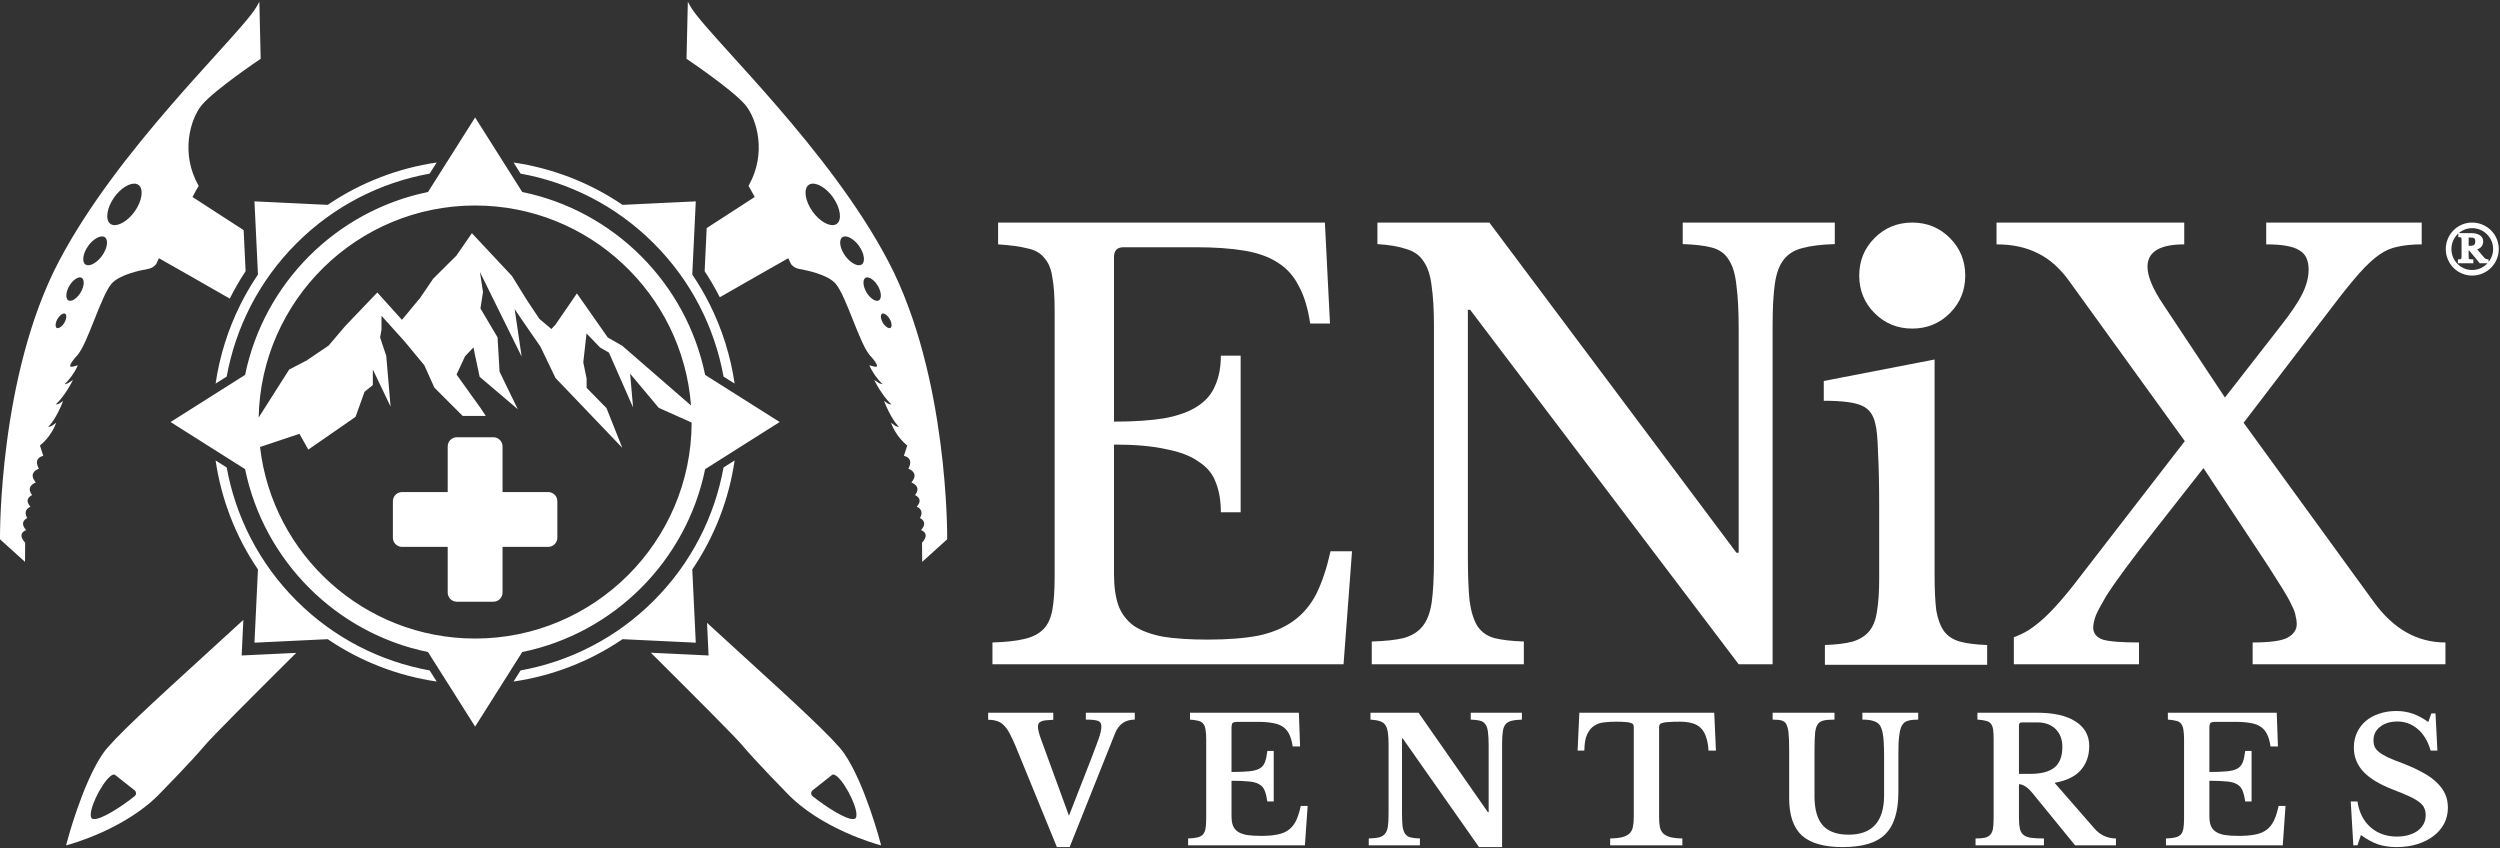 <svg width="566" height="192" viewBox="0 0 566 192" fill="none" xmlns="http://www.w3.org/2000/svg">
<rect x="0" y="0" width="566" height="192" fill="#333333" stroke="none"/>
<path fill-rule="evenodd" clip-rule="evenodd" d="M0.009 121.981L0.012 122.105L5.66 127.205L5.698 122.868L5.625 122.789C5.028 122.115 4.782 121.524 4.882 121.029C4.923 120.827 5.028 120.658 5.138 120.529C5.313 120.328 5.515 120.214 5.577 120.18L5.577 120.18C5.589 120.173 5.596 120.169 5.596 120.168L5.93 120.019L5.706 119.737C5.306 119.238 5.15 118.769 5.23 118.353C5.279 118.111 5.4 117.911 5.529 117.762C5.718 117.542 5.924 117.425 5.931 117.421L6.166 117.289L6.047 117.047C5.605 116.166 5.851 115.582 6.141 115.247C6.33 115.026 6.541 114.911 6.593 114.885L6.897 114.732L6.688 114.461C6.324 113.986 6.183 113.546 6.267 113.156C6.314 112.938 6.429 112.755 6.551 112.61C6.759 112.371 6.992 112.244 7 112.24L7.277 112.091L7.102 111.832C6.765 111.328 6.658 110.863 6.773 110.452C6.829 110.243 6.943 110.066 7.072 109.917C7.37 109.574 7.748 109.395 7.778 109.381L7.78 109.38L8.099 109.239L7.894 108.957C7.456 108.365 7.304 107.824 7.433 107.356C7.49 107.142 7.604 106.964 7.735 106.81C8.05 106.443 8.476 106.258 8.519 106.239L8.522 106.238L8.795 106.124L8.666 105.855C8.332 105.155 8.269 104.57 8.479 104.116C8.534 104.005 8.599 103.903 8.678 103.812C8.994 103.445 9.441 103.308 9.505 103.289L9.512 103.286L9.803 103.209L9.045 100.873C9.61 100.412 10.091 99.924 10.5 99.45C11.735 98.022 12.293 96.73 12.324 96.654L12.735 95.682L11.89 96.315C11.613 96.52 11.238 96.625 10.907 96.67C11.009 96.568 11.107 96.459 11.206 96.344C12.714 94.603 13.816 91.939 13.928 91.668L13.935 91.65L14.29 90.771L13.512 91.316C13.335 91.442 12.971 91.532 12.592 91.593C12.913 91.292 13.225 90.964 13.514 90.628C14.944 88.981 15.945 87.109 15.999 87.004L16.526 86.015L15.592 86.638C15.283 86.844 14.923 86.941 14.608 86.98C14.927 86.684 15.226 86.376 15.495 86.065C16.659 84.718 17.297 83.39 17.355 83.269L17.358 83.263L17.626 82.688L17.014 82.875C16.222 83.12 15.944 83.005 15.903 82.942C15.89 82.926 15.68 82.544 17.027 80.981C17.146 80.842 17.274 80.699 17.417 80.543L17.506 80.443C18.711 79.048 19.995 75.819 21.355 72.398C22.68 69.064 24.054 65.618 25.268 64.214C25.278 64.204 25.287 64.193 25.297 64.183L25.309 64.169L25.309 64.169L25.309 64.169C25.342 64.132 25.374 64.096 25.41 64.064C27.239 62.179 31.51 61.233 33.551 60.879C34.214 60.763 34.806 60.428 35.242 59.926C35.28 59.885 35.316 59.839 35.35 59.795L35.377 59.761L35.799 58.83L35.997 58.47C39.236 60.303 45.492 63.855 52.018 67.604C53.084 65.48 54.279 63.405 55.604 61.39L55.16 52.1C50.262 48.916 45.859 46.069 43.577 44.597L44.532 42.85L44.989 42.096L44.906 41.953C40.801 34.61 43.127 27.002 45.561 23.932C45.58 23.908 45.6 23.884 45.621 23.858L45.621 23.858L45.621 23.858L45.621 23.858L45.621 23.858L45.621 23.858C45.675 23.791 45.732 23.721 45.795 23.652C48.71 20.282 58.385 13.738 58.871 13.409L58.889 13.397L59.017 13.31L58.716 0.39L58.206 1.323C57.631 2.383 56.35 3.992 54.541 6.08C53.138 7.705 51.409 9.619 49.442 11.794L49.442 11.794L49.442 11.795L49.441 11.795L49.441 11.796L49.441 11.796L48.666 12.653L48.521 12.813L48.521 12.814L48.52 12.814L48.52 12.814C45.551 16.096 42.156 19.848 38.602 23.958C29.79 34.137 20.003 46.486 13.352 59.127C-0.308 85.084 -0.004 121.603 0.001 121.967L0.009 121.981ZM57.611 45.589L58.01 53.953L58.403 62.167C58.216 62.442 58.032 62.718 57.85 62.995C56.579 64.936 55.433 66.935 54.412 68.982C51.582 74.656 49.715 80.693 48.812 86.844L51.324 85.256C53.33 74.202 58.593 63.628 67.121 55.1C75.65 46.572 86.224 41.308 97.278 39.303L98.866 36.79C90.179 38.066 81.722 41.263 74.189 46.381L57.611 45.589ZM166.322 86.844C165.402 80.581 163.484 74.437 160.567 68.674C159.438 66.443 158.16 64.269 156.732 62.167L156.731 62.167L157.146 53.49L157.523 45.589L140.945 46.381C133.412 41.263 124.955 38.066 116.268 36.791L117.856 39.303C128.91 41.308 139.484 46.572 148.012 55.1C156.541 63.628 161.804 74.202 163.81 85.256L166.322 86.844ZM140.945 144.709L144.425 144.876L157.523 145.501L157.182 138.351L156.731 128.923C161.85 121.39 165.046 112.933 166.322 104.246L163.81 105.834C161.804 116.888 156.541 127.463 148.013 135.991C139.485 144.519 128.911 149.782 117.856 151.788L116.268 154.3C124.955 153.025 133.412 149.828 140.945 144.709ZM58.403 128.923L57.984 137.686L57.611 145.502L69.984 144.91L74.189 144.71C81.722 149.828 90.179 153.025 98.866 154.3L97.278 151.788C86.224 149.782 75.65 144.519 67.121 135.991C58.593 127.463 53.33 116.889 51.324 105.834L48.812 104.246C50.087 112.933 53.284 121.39 58.403 128.923ZM46.714 148.009C49.397 145.561 52.217 142.987 55.096 140.344L54.711 148.401L67.061 147.811C56.679 158.125 47.864 166.98 46.459 168.661C43.41 172.304 36.575 179.265 36.509 179.33C28.72 187.664 15.809 191.163 15.351 191.287L15.34 191.29L14.958 191.39L15.057 191.013L15.062 190.994C15.215 190.414 18.644 177.394 23.306 170.597C25.561 167.311 34.895 158.79 46.714 148.009ZM167.986 168.661C166.579 166.978 157.745 158.105 147.348 147.776L160.423 148.401L160.07 141.006C162.698 143.417 165.272 145.766 167.73 148.009C179.549 158.79 188.883 167.311 191.138 170.597C195.8 177.394 199.228 190.412 199.382 190.994L199.387 191.013L199.486 191.39L199.104 191.29L199.093 191.287C198.635 191.163 185.725 187.664 177.935 179.33C177.869 179.265 171.034 172.304 167.986 168.661ZM178.447 58.47C175.297 60.253 169.292 63.662 162.961 67.297C161.935 65.28 160.791 63.308 159.53 61.391L159.996 51.637C164.606 48.642 168.697 45.998 170.867 44.597L169.912 42.85L169.455 42.096L169.538 41.953C173.643 34.61 171.317 27.002 168.883 23.932C168.864 23.908 168.844 23.884 168.823 23.858C168.769 23.791 168.712 23.721 168.649 23.652C165.735 20.282 156.062 13.74 155.573 13.41L155.573 13.409L155.555 13.397L155.427 13.31L155.728 0.39L156.238 1.323C156.813 2.383 158.094 3.992 159.903 6.08C161.306 7.705 163.036 9.619 165.002 11.795L165.003 11.796L165.778 12.653L165.924 12.814C168.893 16.096 172.288 19.848 175.843 23.958C184.654 34.137 194.441 46.486 201.092 59.127C214.752 85.084 214.448 121.603 214.443 121.967L214.435 121.981L214.432 122.105L208.784 127.205L208.746 122.868L208.819 122.789C209.416 122.115 209.662 121.524 209.562 121.029C209.521 120.827 209.417 120.658 209.306 120.529C209.131 120.328 208.929 120.214 208.867 120.18C208.855 120.173 208.848 120.169 208.848 120.168L208.514 120.019L208.738 119.737C209.138 119.238 209.294 118.769 209.214 118.353C209.165 118.111 209.044 117.911 208.915 117.762C208.726 117.542 208.52 117.425 208.513 117.421L208.278 117.289L208.397 117.047C208.839 116.166 208.593 115.582 208.303 115.247C208.114 115.026 207.903 114.911 207.851 114.885L207.547 114.732L207.756 114.461C208.12 113.986 208.261 113.546 208.177 113.156C208.131 112.938 208.015 112.755 207.893 112.61C207.685 112.371 207.452 112.244 207.444 112.24L207.167 112.091L207.342 111.832C207.679 111.328 207.786 110.863 207.671 110.452C207.615 110.243 207.501 110.066 207.372 109.917C207.074 109.574 206.696 109.395 206.666 109.381L206.664 109.38L206.346 109.239L206.55 108.957C206.988 108.365 207.14 107.824 207.011 107.356C206.954 107.142 206.84 106.964 206.709 106.81C206.394 106.443 205.968 106.258 205.925 106.239L205.922 106.238L205.649 106.124L205.778 105.855C206.112 105.155 206.175 104.57 205.965 104.116C205.91 104.005 205.846 103.903 205.766 103.812C205.45 103.445 205.003 103.308 204.94 103.289L204.932 103.286L204.641 103.209L205.399 100.873C204.834 100.412 204.353 99.924 203.944 99.45C202.71 98.022 202.151 96.73 202.12 96.654L201.71 95.682L202.554 96.315C202.831 96.52 203.206 96.625 203.537 96.67C203.435 96.568 203.338 96.459 203.238 96.344C201.73 94.603 200.628 91.939 200.516 91.668L200.509 91.65L200.154 90.771L200.932 91.316C201.11 91.442 201.473 91.532 201.852 91.593C201.531 91.292 201.219 90.964 200.93 90.628C199.501 88.981 198.499 87.109 198.445 87.004L197.918 86.015L198.852 86.638C199.161 86.844 199.521 86.941 199.836 86.98C199.517 86.684 199.218 86.376 198.949 86.065C197.786 84.719 197.147 83.39 197.089 83.269L197.087 83.263L196.818 82.688L197.43 82.875C198.222 83.12 198.5 83.005 198.541 82.942C198.554 82.926 198.764 82.544 197.417 80.981C197.298 80.842 197.17 80.699 197.027 80.543L196.938 80.443C195.733 79.048 194.449 75.819 193.089 72.398C191.764 69.064 190.39 65.618 189.176 64.214C189.162 64.199 189.149 64.184 189.136 64.169L189.135 64.169L189.135 64.168C189.102 64.132 189.07 64.096 189.034 64.064C187.205 62.179 182.934 61.233 180.893 60.879C180.23 60.763 179.638 60.428 179.202 59.926C179.164 59.885 179.128 59.839 179.094 59.795L179.067 59.761L178.645 58.83L178.447 58.47ZM183.861 179.033L183.869 179.025C183.873 179.02 183.878 179.015 183.883 179.01C183.897 178.996 183.911 178.982 183.925 178.969L183.939 178.956C183.947 178.948 183.956 178.94 183.963 178.932C185.999 177.305 187.533 176.098 188.401 175.429C188.701 175.195 189.187 175.507 189.544 175.814C191.633 177.602 194.592 183.68 193.762 185.159C193.745 185.191 193.725 185.215 193.705 185.239C193.624 185.336 193.507 185.39 193.355 185.42C191.699 185.733 186.867 182.583 183.965 180.254C183.764 180.09 183.645 179.848 183.647 179.597C183.647 179.388 183.722 179.197 183.853 179.044L183.861 179.033ZM25.003 50.692C23.758 49.806 24.162 47.038 25.879 44.644C25.971 44.514 26.068 44.386 26.164 44.264C26.195 44.227 26.225 44.189 26.255 44.152C26.315 44.077 26.375 44.003 26.44 43.93C28.104 42.003 30.231 41.063 31.345 41.857C32.591 42.743 32.187 45.511 30.47 47.905C30.29 48.154 30.1 48.393 29.908 48.619C28.245 50.546 26.12 51.48 25.005 50.686L25.003 50.692ZM19.33 59.868C18.937 59.592 18.778 59.018 18.871 58.262C18.972 57.441 19.364 56.525 19.969 55.678C20.003 55.633 20.036 55.587 20.07 55.541C20.103 55.495 20.137 55.45 20.17 55.405C20.234 55.322 20.297 55.244 20.365 55.168C21.52 53.831 22.986 53.173 23.745 53.709C24.137 53.985 24.296 54.559 24.204 55.315C24.103 56.136 23.71 57.052 23.105 57.899C22.979 58.079 22.844 58.244 22.704 58.407C21.547 59.75 20.089 60.404 19.332 59.862L19.33 59.868ZM16.743 67.82C16.243 68.118 15.78 68.189 15.469 68.007C15.162 67.827 14.997 67.386 15.018 66.809C15.045 66.16 15.29 65.411 15.708 64.7C15.842 64.479 15.985 64.268 16.134 64.077C16.178 64.018 16.228 63.961 16.277 63.903L16.278 63.903C16.575 63.563 16.898 63.276 17.227 63.082C17.727 62.785 18.189 62.714 18.501 62.896C18.807 63.076 18.973 63.517 18.951 64.094C18.925 64.742 18.68 65.492 18.262 66.203C18.087 66.49 17.894 66.759 17.692 67C17.395 67.339 17.074 67.621 16.743 67.82ZM13.039 72.184C13.125 72.034 13.218 71.898 13.314 71.776C13.345 71.737 13.377 71.698 13.406 71.665C13.905 71.084 14.463 70.855 14.755 71.024C14.927 71.123 15.014 71.385 15.006 71.732C14.989 72.144 14.831 72.627 14.565 73.081C14.451 73.278 14.32 73.45 14.191 73.598C13.692 74.179 13.127 74.412 12.843 74.239C12.671 74.14 12.584 73.878 12.592 73.531C12.609 73.119 12.767 72.636 13.033 72.182L13.039 72.184ZM30.591 179.044C30.58 179.029 30.567 179.015 30.553 179.001L30.536 178.985L30.519 178.969C30.506 178.957 30.493 178.945 30.481 178.932C28.445 177.305 26.911 176.098 26.043 175.429C25.744 175.195 25.258 175.507 24.9 175.814C22.811 177.602 19.852 183.68 20.682 185.159C20.699 185.191 20.719 185.215 20.739 185.239C20.82 185.336 20.937 185.39 21.089 185.42C22.745 185.733 27.577 182.583 30.479 180.254C30.68 180.09 30.799 179.848 30.797 179.597C30.797 179.388 30.722 179.197 30.591 179.044ZM189.441 50.692C190.686 49.806 190.282 47.038 188.565 44.644C188.473 44.514 188.376 44.386 188.28 44.264C188.249 44.227 188.219 44.189 188.189 44.152C188.129 44.077 188.069 44.003 188.004 43.93C186.34 42.003 184.213 41.063 183.099 41.857C181.853 42.743 182.257 45.511 183.974 47.905C184.155 48.154 184.344 48.393 184.536 48.619C186.199 50.546 188.324 51.48 189.439 50.686L189.441 50.692ZM195.114 59.868C195.507 59.592 195.666 59.018 195.573 58.262C195.472 57.441 195.08 56.525 194.475 55.678L194.439 55.629L194.374 55.541L194.359 55.521C194.331 55.482 194.302 55.443 194.274 55.405C194.21 55.322 194.147 55.244 194.079 55.168C192.924 53.831 191.458 53.173 190.699 53.709C190.307 53.985 190.148 54.559 190.24 55.315C190.341 56.136 190.734 57.052 191.339 57.899C191.466 58.079 191.6 58.244 191.74 58.407C192.897 59.75 194.355 60.404 195.112 59.862L195.114 59.868ZM197.701 67.82C198.201 68.118 198.664 68.189 198.976 68.007C199.282 67.827 199.447 67.386 199.426 66.809C199.399 66.16 199.154 65.411 198.736 64.7C198.602 64.479 198.459 64.268 198.31 64.077C198.271 64.025 198.228 63.975 198.185 63.924L198.167 63.904L198.166 63.903C197.87 63.563 197.546 63.276 197.217 63.082C196.717 62.785 196.255 62.714 195.943 62.896C195.637 63.076 195.471 63.517 195.493 64.094C195.519 64.742 195.764 65.492 196.182 66.203C196.357 66.49 196.55 66.759 196.752 67C197.049 67.339 197.37 67.621 197.701 67.82ZM201.406 72.184C201.319 72.034 201.226 71.898 201.13 71.776L201.103 71.743L201.077 71.711L201.055 71.685L201.038 71.665C200.539 71.084 199.981 70.855 199.689 71.024C199.518 71.123 199.43 71.385 199.438 71.732C199.455 72.144 199.613 72.627 199.879 73.081C199.993 73.278 200.124 73.45 200.253 73.598C200.752 74.179 201.317 74.412 201.601 74.239C201.773 74.14 201.86 73.878 201.852 73.531C201.835 73.119 201.677 72.636 201.411 72.182L201.406 72.184ZM107.567 164.498L118.236 147.619C139 143.372 155.393 126.978 159.641 106.215L176.52 95.545L159.641 84.876C155.393 64.112 139 47.719 118.236 43.471L107.567 26.592L96.898 43.471C76.134 47.719 59.741 64.112 55.493 84.876L38.614 95.545L55.493 106.215C59.741 126.978 76.134 143.371 96.898 147.619L107.567 164.498ZM156.588 95.668C156.521 122.642 134.556 144.566 107.567 144.566C82.449 144.566 61.682 125.576 58.87 101.199L67.795 98.216L69.799 101.79L80.495 94.376L82.534 88.693L84.407 87.188V83.641L88.429 92.059L87.45 80.582L86.055 76.392L86.368 74.654L86.376 71.498L91.583 77.279L96.069 82.694L98.348 87.768L104.749 94.166H109.98L108.807 92.389L103.363 84.796L105.281 80.671L107.197 78.643L107.432 79.868L108.591 85.306L117.229 92.651L113.103 84.156L112.646 76.376L108.771 69.834L109.352 66.112L108.655 61.584L118.1 80.728L116.52 69.99L118.998 73.624L122.344 78.458L125.761 85.57L140.891 101.392L137.306 92.389L132.806 87.797V85.685L132.056 82.039L132.789 75.491L135.871 78.693L137.861 79.825L143.324 92.231L142.662 84.602L149.136 92.332H149.138L156.588 95.668ZM156.446 91.802L140.941 78.336L140.898 78.288L137.605 76.416L130.612 66.428L125.716 73.561L124.834 74.484L122.107 72.181L119.19 67.794L115.899 62.473L106.836 52.794L103.329 57.876L98.082 63.089L95.125 67.437L91.004 72.411L85.425 66.22L78.167 73.813L74.408 78.231L69.377 81.639L65.46 83.677L58.557 94.536C59.096 67.97 80.874 46.525 107.567 46.525C133.338 46.525 154.528 66.514 156.446 91.802ZM113.773 111.404H124.116C125.257 111.404 126.184 112.331 126.184 113.473V121.747C126.184 122.889 125.257 123.816 124.116 123.816H113.773V134.159C113.773 135.301 112.846 136.228 111.704 136.228H103.43C102.288 136.228 101.361 135.301 101.361 134.159V123.816H91.018C89.876 123.816 88.95 122.889 88.95 121.747V113.473C88.95 112.331 89.876 111.404 91.018 111.404H101.361V101.061C101.361 99.92 102.288 98.993 103.43 98.993H111.704C112.846 98.993 113.773 99.92 113.773 101.061V111.404Z" fill="white"/>
<path d="M532.209 181.445H533.73C534.094 183.915 535.082 185.865 536.694 187.295C538.306 188.699 540.295 189.401 542.661 189.401C543.623 189.401 544.507 189.284 545.313 189.05C546.119 188.816 546.808 188.491 547.38 188.075C547.952 187.633 548.394 187.126 548.706 186.554C549.018 185.956 549.174 185.293 549.174 184.565C549.174 183.941 549.07 183.408 548.862 182.966C548.68 182.498 548.316 182.056 547.77 181.64C547.224 181.198 546.47 180.756 545.508 180.314C544.572 179.872 543.35 179.365 541.842 178.793C538.8 177.623 536.551 176.271 535.095 174.737C533.639 173.177 532.911 171.344 532.911 169.238C532.911 168.016 533.145 166.898 533.613 165.884C534.081 164.87 534.731 163.999 535.563 163.271C536.421 162.543 537.435 161.984 538.605 161.594C539.801 161.178 541.114 160.97 542.544 160.97C543.87 160.97 545.118 161.178 546.288 161.594C547.458 162.01 548.615 162.634 549.759 163.466L550.461 161.516H551.397L551.826 169.94H550.305C549.681 167.808 548.706 166.183 547.38 165.065C546.054 163.921 544.52 163.349 542.778 163.349C541.166 163.349 539.853 163.752 538.839 164.558C537.851 165.338 537.357 166.352 537.357 167.6C537.357 168.146 537.448 168.64 537.63 169.082C537.812 169.498 538.15 169.901 538.644 170.291C539.138 170.681 539.814 171.084 540.672 171.5C541.53 171.89 542.635 172.332 543.987 172.826C545.807 173.528 547.354 174.243 548.628 174.971C549.928 175.673 550.981 176.44 551.787 177.272C552.619 178.078 553.23 178.936 553.62 179.846C554.01 180.756 554.205 181.757 554.205 182.849C554.205 184.175 553.919 185.384 553.347 186.476C552.775 187.568 551.969 188.504 550.929 189.284C549.915 190.064 548.693 190.675 547.263 191.117C545.859 191.559 544.299 191.78 542.583 191.78C541.023 191.78 539.619 191.572 538.371 191.156C537.123 190.714 535.836 190.012 534.51 189.05L533.73 191.39H532.794L532.209 181.445Z" fill="white"/>
<path d="M500.203 174.776C501.867 174.776 503.206 174.724 504.22 174.62C505.234 174.516 506.014 174.308 506.56 173.996C507.132 173.658 507.535 173.177 507.769 172.553C508.003 171.929 508.185 171.084 508.315 170.018H509.758V181.445H508.315C508.159 180.405 507.951 179.573 507.691 178.949C507.431 178.325 507.015 177.857 506.443 177.545C505.871 177.207 505.091 176.999 504.103 176.921C503.141 176.817 501.841 176.765 500.203 176.765V184.799C500.203 185.631 500.307 186.333 500.515 186.905C500.749 187.477 501.126 187.945 501.646 188.309C502.166 188.647 502.855 188.894 503.713 189.05C504.571 189.18 505.624 189.245 506.872 189.245C508.354 189.245 509.602 189.141 510.616 188.933C511.656 188.725 512.514 188.361 513.19 187.841C513.866 187.321 514.412 186.632 514.828 185.774C515.244 184.89 515.595 183.785 515.881 182.459H517.441L516.817 191.39H490.375V189.83C491.233 189.804 491.935 189.726 492.481 189.596C493.027 189.466 493.443 189.245 493.729 188.933C494.015 188.621 494.21 188.179 494.314 187.607C494.418 187.035 494.47 186.294 494.47 185.384V167.366C494.47 166.456 494.418 165.728 494.314 165.182C494.236 164.61 494.067 164.168 493.807 163.856C493.547 163.518 493.17 163.297 492.676 163.193C492.208 163.063 491.584 162.972 490.804 162.92V161.36H515.452L515.725 169.004H514.048C513.892 167.912 513.645 167.015 513.307 166.313C512.969 165.585 512.501 165.013 511.903 164.597C511.305 164.155 510.525 163.856 509.563 163.7C508.627 163.518 507.47 163.427 506.092 163.427H501.685C501.009 163.427 500.593 163.518 500.437 163.7C500.281 163.856 500.203 164.246 500.203 164.87V174.776Z" fill="white"/>
<path d="M473.003 168.887C473.003 171.045 472.379 172.852 471.131 174.308C469.883 175.764 467.894 176.739 465.164 177.233L474.212 187.607C474.836 188.335 475.577 188.894 476.435 189.284C477.293 189.648 478.164 189.83 479.048 189.83V191.39H469.805L460.133 179.534C459.483 178.754 458.911 178.234 458.417 177.974C457.949 177.688 457.507 177.545 457.091 177.545V185.189C457.091 186.151 457.156 186.944 457.286 187.568C457.416 188.166 457.676 188.634 458.066 188.972C458.456 189.31 459.015 189.544 459.743 189.674C460.497 189.778 461.498 189.83 462.746 189.83V191.39H447.263V189.83C448.121 189.83 448.81 189.778 449.33 189.674C449.876 189.544 450.292 189.323 450.578 189.011C450.89 188.673 451.098 188.218 451.202 187.646C451.306 187.048 451.358 186.294 451.358 185.384V167.366C451.358 166.456 451.319 165.728 451.241 165.182C451.163 164.61 450.994 164.168 450.734 163.856C450.474 163.518 450.097 163.297 449.603 163.193C449.135 163.063 448.498 162.972 447.692 162.92V161.36H461.186C464.956 161.36 467.868 162.023 469.922 163.349C471.976 164.675 473.003 166.521 473.003 168.887ZM457.091 175.205H459.626C462.07 175.205 463.89 174.737 465.086 173.801C466.308 172.839 466.919 171.266 466.919 169.082C466.919 167.418 466.412 166.079 465.398 165.065C464.384 164.051 462.98 163.544 461.186 163.544H457.793C457.325 163.544 457.091 163.765 457.091 164.207V175.205Z" fill="white"/>
<path d="M429.795 179.3C429.795 181.51 429.548 183.408 429.054 184.994C428.586 186.554 427.845 187.841 426.831 188.855C425.817 189.869 424.504 190.61 422.892 191.078C421.306 191.546 419.395 191.78 417.159 191.78C412.973 191.78 409.905 190.909 407.955 189.167C406.031 187.399 405.069 184.591 405.069 180.743V170.057C405.069 169.043 405.056 168.198 405.03 167.522C405.004 166.82 404.965 166.235 404.913 165.767C404.861 165.299 404.783 164.922 404.679 164.636C404.601 164.324 404.497 164.064 404.367 163.856C404.133 163.492 403.795 163.245 403.353 163.115C402.911 162.985 402.235 162.92 401.325 162.92V161.36H415.326V162.92C414.234 162.92 413.428 162.985 412.908 163.115C412.388 163.219 411.985 163.44 411.699 163.778C411.517 163.986 411.361 164.246 411.231 164.558C411.127 164.844 411.036 165.234 410.958 165.728C410.906 166.196 410.867 166.781 410.841 167.483C410.815 168.185 410.802 169.043 410.802 170.057V180.275C410.802 183.239 411.426 185.436 412.674 186.866C413.948 188.27 415.898 188.972 418.524 188.972C423.88 188.972 426.558 185.995 426.558 180.041V171.032C426.558 169.94 426.532 169.004 426.48 168.224C426.454 167.444 426.389 166.781 426.285 166.235C426.207 165.689 426.09 165.234 425.934 164.87C425.804 164.506 425.635 164.207 425.427 163.973C425.063 163.609 424.595 163.349 424.023 163.193C423.451 163.011 422.658 162.92 421.644 162.92V161.36H434.28V162.92C433.318 162.92 432.577 162.998 432.057 163.154C431.537 163.284 431.134 163.531 430.848 163.895C430.64 164.129 430.471 164.441 430.341 164.831C430.211 165.195 430.107 165.663 430.029 166.235C429.951 166.781 429.886 167.444 429.834 168.224C429.808 169.004 429.795 169.94 429.795 171.032V179.3Z" fill="white"/>
<path d="M388.489 169.94H386.812C386.734 168.666 386.539 167.613 386.227 166.781C385.941 165.923 385.525 165.247 384.979 164.753C384.433 164.233 383.77 163.882 382.99 163.7C382.21 163.492 381.3 163.388 380.26 163.388C379.246 163.388 378.427 163.414 377.803 163.466C377.205 163.492 376.737 163.557 376.399 163.661C376.087 163.739 375.879 163.856 375.775 164.012C375.671 164.168 375.619 164.363 375.619 164.597V185.033C375.619 185.865 375.671 186.58 375.775 187.178C375.905 187.776 376.152 188.27 376.516 188.66C376.88 189.024 377.413 189.31 378.115 189.518C378.817 189.7 379.74 189.804 380.884 189.83V191.39H364.543V189.83C365.713 189.804 366.649 189.7 367.351 189.518C368.053 189.31 368.586 189.024 368.95 188.66C369.34 188.27 369.587 187.776 369.691 187.178C369.821 186.58 369.886 185.865 369.886 185.033V164.597C369.886 164.363 369.834 164.168 369.73 164.012C369.652 163.856 369.47 163.739 369.184 163.661C368.898 163.557 368.482 163.492 367.936 163.466C367.416 163.414 366.727 163.388 365.869 163.388C364.933 163.388 364.036 163.44 363.178 163.544C362.32 163.622 361.566 163.882 360.916 164.324C360.266 164.74 359.733 165.39 359.317 166.274C358.927 167.132 358.719 168.354 358.693 169.94H357.172L357.562 161.36H388.099L388.489 169.94Z" fill="white"/>
<path d="M334.847 191.78L317.57 167.171H317.414V183.941C317.414 185.241 317.453 186.268 317.531 187.022C317.635 187.776 317.83 188.361 318.116 188.777C318.428 189.193 318.844 189.466 319.364 189.596C319.91 189.726 320.612 189.804 321.47 189.83V191.39H309.887V189.83C310.849 189.804 311.616 189.726 312.188 189.596C312.786 189.44 313.241 189.167 313.553 188.777C313.891 188.387 314.112 187.841 314.216 187.139C314.32 186.411 314.372 185.436 314.372 184.214V168.536C314.372 167.444 314.32 166.547 314.216 165.845C314.112 165.117 313.917 164.545 313.631 164.129C313.345 163.713 312.929 163.427 312.383 163.271C311.863 163.089 311.161 162.972 310.277 162.92V161.36H321.158L336.875 183.902H337.031V168.809C337.031 167.535 336.979 166.521 336.875 165.767C336.797 164.987 336.602 164.389 336.29 163.973C336.004 163.557 335.588 163.284 335.042 163.154C334.522 163.024 333.833 162.946 332.975 162.92V161.36H344.558V162.92C343.596 162.946 342.816 163.037 342.218 163.193C341.646 163.323 341.191 163.583 340.853 163.973C340.541 164.363 340.333 164.922 340.229 165.65C340.125 166.378 340.073 167.34 340.073 168.536V191.78H334.847Z" fill="white"/>
<path d="M278.817 174.776C280.481 174.776 281.82 174.724 282.834 174.62C283.848 174.516 284.628 174.308 285.174 173.996C285.746 173.658 286.149 173.177 286.383 172.553C286.617 171.929 286.799 171.084 286.929 170.018H288.372V181.445H286.929C286.773 180.405 286.565 179.573 286.305 178.949C286.045 178.325 285.629 177.857 285.057 177.545C284.485 177.207 283.705 176.999 282.717 176.921C281.755 176.817 280.455 176.765 278.817 176.765V184.799C278.817 185.631 278.921 186.333 279.129 186.905C279.363 187.477 279.74 187.945 280.26 188.309C280.78 188.647 281.469 188.894 282.327 189.05C283.185 189.18 284.238 189.245 285.486 189.245C286.968 189.245 288.216 189.141 289.23 188.933C290.27 188.725 291.128 188.361 291.804 187.841C292.48 187.321 293.026 186.632 293.442 185.774C293.858 184.89 294.209 183.785 294.495 182.459H296.055L295.431 191.39H268.989V189.83C269.847 189.804 270.549 189.726 271.095 189.596C271.641 189.466 272.057 189.245 272.343 188.933C272.629 188.621 272.824 188.179 272.928 187.607C273.032 187.035 273.084 186.294 273.084 185.384V167.366C273.084 166.456 273.032 165.728 272.928 165.182C272.85 164.61 272.681 164.168 272.421 163.856C272.161 163.518 271.784 163.297 271.29 163.193C270.822 163.063 270.198 162.972 269.418 162.92V161.36H294.066L294.339 169.004H292.662C292.506 167.912 292.259 167.015 291.921 166.313C291.583 165.585 291.115 165.013 290.517 164.597C289.919 164.155 289.139 163.856 288.177 163.7C287.241 163.518 286.084 163.427 284.706 163.427H280.299C279.623 163.427 279.207 163.518 279.051 163.7C278.895 163.856 278.817 164.246 278.817 164.87V174.776Z" fill="white"/>
<path d="M242.013 184.682L247.083 171.695C247.577 170.421 247.967 169.381 248.253 168.575C248.565 167.769 248.799 167.106 248.955 166.586C249.111 166.066 249.215 165.65 249.267 165.338C249.319 165.026 249.345 164.727 249.345 164.441C249.345 163.817 249.111 163.414 248.643 163.232C248.175 163.024 247.239 162.92 245.835 162.92V161.36H256.911V162.92C254.753 162.92 253.258 163.973 252.426 166.079L242.169 191.78H239.283L229.962 169.004C229.442 167.782 228.974 166.781 228.558 166.001C228.142 165.221 227.7 164.61 227.232 164.168C226.764 163.7 226.244 163.388 225.672 163.232C225.126 163.05 224.476 162.959 223.722 162.959V161.36H238.464V162.959C237.788 162.985 237.216 163.024 236.748 163.076C236.306 163.128 235.955 163.219 235.695 163.349C235.435 163.453 235.253 163.609 235.149 163.817C235.045 163.999 234.993 164.233 234.993 164.519C234.993 164.883 235.058 165.312 235.188 165.806C235.318 166.3 235.513 166.898 235.773 167.6L242.013 184.682Z" fill="white"/>
<path d="M437.99 130.158C437.99 133.486 438.118 136.174 438.374 138.222C438.715 140.185 439.313 141.763 440.166 142.958C441.019 144.067 442.214 144.835 443.75 145.262C445.286 145.689 447.334 145.945 449.894 146.03V150.51H413.158V146.03C415.718 145.945 417.809 145.689 419.43 145.262C421.051 144.75 422.289 143.982 423.142 142.958C424.081 141.849 424.678 140.355 424.934 138.478C425.275 136.515 425.446 134.041 425.446 131.054V114.67C425.446 109.721 425.361 105.667 425.19 102.51C425.105 99.267 424.891 97.049 424.55 95.854C424.123 93.891 423.142 92.569 421.606 91.886C420.07 91.118 417.169 90.734 412.902 90.734V86.254L437.99 81.39V130.158Z" fill="white"/>
<path d="M424.415 53.874C422.092 56.197 420.931 59.035 420.931 62.39C420.931 65.745 422.092 68.584 424.415 70.906C426.737 73.229 429.576 74.39 432.931 74.39C436.286 74.39 439.124 73.229 441.447 70.906C443.77 68.584 444.931 65.745 444.931 62.39C444.931 59.035 443.77 56.197 441.447 53.874C439.124 51.551 436.286 50.39 432.931 50.39C429.576 50.39 426.737 51.551 424.415 53.874Z" fill="white"/>
<path fill-rule="evenodd" clip-rule="evenodd" d="M332.838 70.134L393.638 150.39H401.318V73.723C401.318 69.792 401.489 66.629 401.83 64.236C402.171 61.843 402.854 60.005 403.878 58.723C404.902 57.441 406.31 56.587 408.102 56.159C409.979 55.646 412.411 55.347 415.398 55.262V50.39H380.966V55.262C383.697 55.347 385.873 55.604 387.494 56.031C389.201 56.458 390.481 57.356 391.334 58.723C392.273 60.091 392.87 62.057 393.126 64.621C393.467 67.099 393.638 70.433 393.638 74.621V125.134H393.126L337.19 50.39H311.846V55.262C314.577 55.433 316.795 55.817 318.502 56.416C320.209 56.928 321.489 57.869 322.342 59.236C323.281 60.604 323.878 62.484 324.134 64.877C324.475 67.185 324.646 70.134 324.646 73.723V126.775C324.646 130.792 324.475 133.997 324.134 136.39C323.793 138.698 323.11 140.493 322.086 141.775C321.062 143.057 319.611 143.954 317.734 144.467C315.942 144.894 313.553 145.151 310.566 145.236V150.39H344.998V145.236C342.267 145.151 340.049 144.894 338.342 144.467C336.721 144.04 335.441 143.142 334.502 141.775C333.649 140.407 333.051 138.484 332.71 136.005C332.454 133.527 332.326 130.151 332.326 125.877V70.134H332.838Z" fill="white"/>
<path d="M252.211 95.455C256.819 95.455 260.659 95.195 263.731 94.676C266.888 94.07 269.363 93.161 271.155 91.948C273.032 90.736 274.355 89.178 275.123 87.273C275.976 85.368 276.403 83.117 276.403 80.52H280.883V115.974H276.403C276.403 113.377 276.019 111.126 275.251 109.221C274.568 107.316 273.288 105.758 271.411 104.546C269.619 103.247 267.144 102.295 263.987 101.689C260.915 100.996 256.99 100.65 252.211 100.65V130C252.211 132.858 252.552 135.238 253.235 137.143C253.918 138.961 255.07 140.477 256.691 141.689C258.398 142.814 260.616 143.637 263.347 144.156C266.078 144.589 269.448 144.806 273.459 144.806C277.982 144.806 281.822 144.503 284.979 143.896C288.136 143.204 290.782 142.078 292.915 140.52C295.048 138.961 296.755 136.927 298.035 134.416C299.315 131.819 300.382 128.615 301.235 124.806H306.099L304.179 150.39H224.691V145.455C227.678 145.368 230.067 145.109 231.859 144.676C233.736 144.243 235.187 143.507 236.211 142.468C237.235 141.429 237.918 139.957 238.259 138.052C238.6 136.148 238.771 133.68 238.771 130.65V70.13C238.771 67.1 238.6 64.676 238.259 62.858C238.003 60.953 237.406 59.481 236.467 58.442C235.614 57.316 234.334 56.581 232.627 56.234C230.92 55.801 228.702 55.498 225.971 55.325V50.39H299.955L301.107 73.247H296.627C296.115 69.784 295.262 66.97 294.067 64.806C292.958 62.554 291.379 60.78 289.331 59.481C287.368 58.182 284.851 57.273 281.779 56.754C278.707 56.234 274.995 55.974 270.643 55.974H254.387C252.936 55.974 252.211 56.71 252.211 58.182V95.455Z" fill="white"/>
<path fill-rule="evenodd" clip-rule="evenodd" d="M553.647 145.455C547.247 145.455 541.828 142.381 537.391 136.234L507.951 95.715L528.303 69.091C530.607 66.061 532.57 63.637 534.191 61.819C535.812 60 537.306 58.615 538.671 57.663C540.036 56.71 541.444 56.104 542.895 55.845C544.431 55.498 546.223 55.325 548.271 55.325V50.39H513.071V55.325C516.655 55.325 519.13 55.758 520.495 56.624C521.946 57.403 522.671 58.875 522.671 61.039C522.671 62.771 522.202 64.589 521.263 66.494C520.324 68.399 518.66 70.866 516.271 73.897L503.727 90L489.775 68.961C487.386 65.412 486.191 62.554 486.191 60.39C486.191 57.013 488.964 55.325 494.511 55.325V50.39H452.015V55.325C455.684 55.325 458.842 56.018 461.487 57.403C464.132 58.702 466.522 60.866 468.655 63.897L494.639 99.871L469.551 132.338C467.588 134.849 465.754 136.97 464.047 138.702C462.426 140.347 460.804 141.689 459.183 142.728C458.117 143.354 457.033 143.867 455.931 144.269V150.39H484.271V145.455C480.26 145.455 477.53 145.239 476.079 144.806C474.628 144.286 473.903 143.377 473.903 142.078C473.903 141.299 474.116 140.347 474.543 139.221C475.055 138.096 475.823 136.667 476.847 134.935C477.956 133.204 479.407 131.126 481.199 128.702C482.991 126.277 485.21 123.377 487.855 120L498.863 105.974L513.455 128.052C514.906 130.303 516.058 132.122 516.911 133.507C517.764 134.892 518.404 136.061 518.831 137.013C519.343 137.966 519.642 138.788 519.727 139.481C519.898 140.087 519.983 140.693 519.983 141.299C519.983 142.598 519.258 143.637 517.807 144.416C516.442 145.109 513.839 145.455 509.999 145.455V150.39H553.647V145.455Z" fill="white"/>
<path fill-rule="evenodd" clip-rule="evenodd" d="M559.678 50.39C558.853 50.39 558.076 50.547 557.349 50.862C556.627 51.175 555.996 51.606 555.458 52.154C554.92 52.701 554.497 53.339 554.188 54.065C553.877 54.796 553.722 55.572 553.722 56.39C553.722 57.208 553.877 57.984 554.188 58.715C554.497 59.441 554.92 60.079 555.458 60.627L555.46 60.628C556.007 61.175 556.643 61.605 557.364 61.918C558.091 62.233 558.868 62.39 559.692 62.39C560.526 62.39 561.308 62.233 562.035 61.918C562.765 61.606 563.405 61.181 563.953 60.645L563.955 60.643C564.503 60.096 564.931 59.458 565.241 58.731C565.562 57.999 565.722 57.213 565.722 56.376C565.722 55.547 565.562 54.766 565.241 54.034C564.931 53.307 564.502 52.673 563.953 52.135C563.405 51.598 562.765 51.174 562.034 50.861C561.298 50.547 560.512 50.39 559.678 50.39ZM557.846 52.036C558.407 51.783 559.017 51.656 559.678 51.656C560.34 51.656 560.956 51.779 561.529 52.023C562.107 52.27 562.608 52.607 563.034 53.033L563.038 53.038C563.472 53.453 563.815 53.952 564.066 54.536L564.067 54.537C564.316 55.107 564.442 55.719 564.442 56.376C564.442 57.032 564.316 57.649 564.067 58.229C563.892 58.627 563.676 58.99 563.418 59.316V58.753L563.181 58.712C562.977 58.678 562.823 58.628 562.71 58.57C562.599 58.504 562.482 58.402 562.362 58.26L560.834 56.45C561.21 56.335 561.519 56.156 561.739 55.897C562.046 55.55 562.193 55.119 562.193 54.625C562.193 54.031 561.923 53.562 561.412 53.242C560.922 52.92 560.249 52.777 559.427 52.777H556.655C557.009 52.474 557.404 52.227 557.842 52.037L557.846 52.036ZM561.403 59.598H563.178C563.136 59.644 563.093 59.688 563.049 59.732C562.623 60.159 562.117 60.5 561.528 60.757C560.955 61.001 560.344 61.124 559.692 61.124C559.031 61.124 558.42 61.001 557.859 60.758C557.29 60.502 556.793 60.16 556.366 59.732C555.94 59.306 555.606 58.807 555.364 58.232C555.123 57.661 555.002 57.048 555.002 56.39C555.002 55.742 555.123 55.133 555.364 54.562C555.606 53.986 555.936 53.486 556.353 53.06C556.419 52.992 556.487 52.927 556.557 52.863V53.255V53.693L556.825 53.71C556.92 53.715 556.997 53.725 557.059 53.736C557.092 53.742 557.121 53.749 557.146 53.756L557.159 53.76L557.172 53.763C557.194 53.767 557.206 53.773 557.211 53.776C557.215 53.778 557.216 53.779 557.217 53.781C557.232 53.801 557.255 53.846 557.27 53.935C557.27 53.936 557.27 53.938 557.27 53.939C557.286 54.032 557.295 54.163 557.295 54.336V58.083C557.295 58.255 557.283 58.386 557.264 58.481C557.244 58.581 557.22 58.615 557.216 58.62C557.216 58.62 557.216 58.62 557.216 58.621C557.213 58.623 557.189 58.644 557.113 58.664C557.031 58.687 556.911 58.704 556.746 58.708L556.468 58.716V59.598H559.963V58.708H559.678C559.454 58.708 559.279 58.699 559.15 58.683C559.065 58.664 559.011 58.639 558.978 58.615C558.957 58.587 558.937 58.542 558.926 58.472C558.91 58.367 558.9 58.224 558.9 58.039V56.72C558.954 56.728 558.987 56.739 559.006 56.748L559.013 56.752L559.021 56.755C559.048 56.766 559.07 56.782 559.091 56.807L559.099 56.816L559.109 56.826C559.157 56.873 559.213 56.936 559.277 57.016L561.403 59.598ZM558.9 55.5V53.782H559.427C559.844 53.782 560.078 53.866 560.197 53.971C560.302 54.064 560.396 54.265 560.396 54.669C560.396 55.074 560.287 55.303 560.131 55.431C559.97 55.563 559.68 55.656 559.205 55.656H559.063H558.9V55.5Z" fill="white"/>
</svg>
